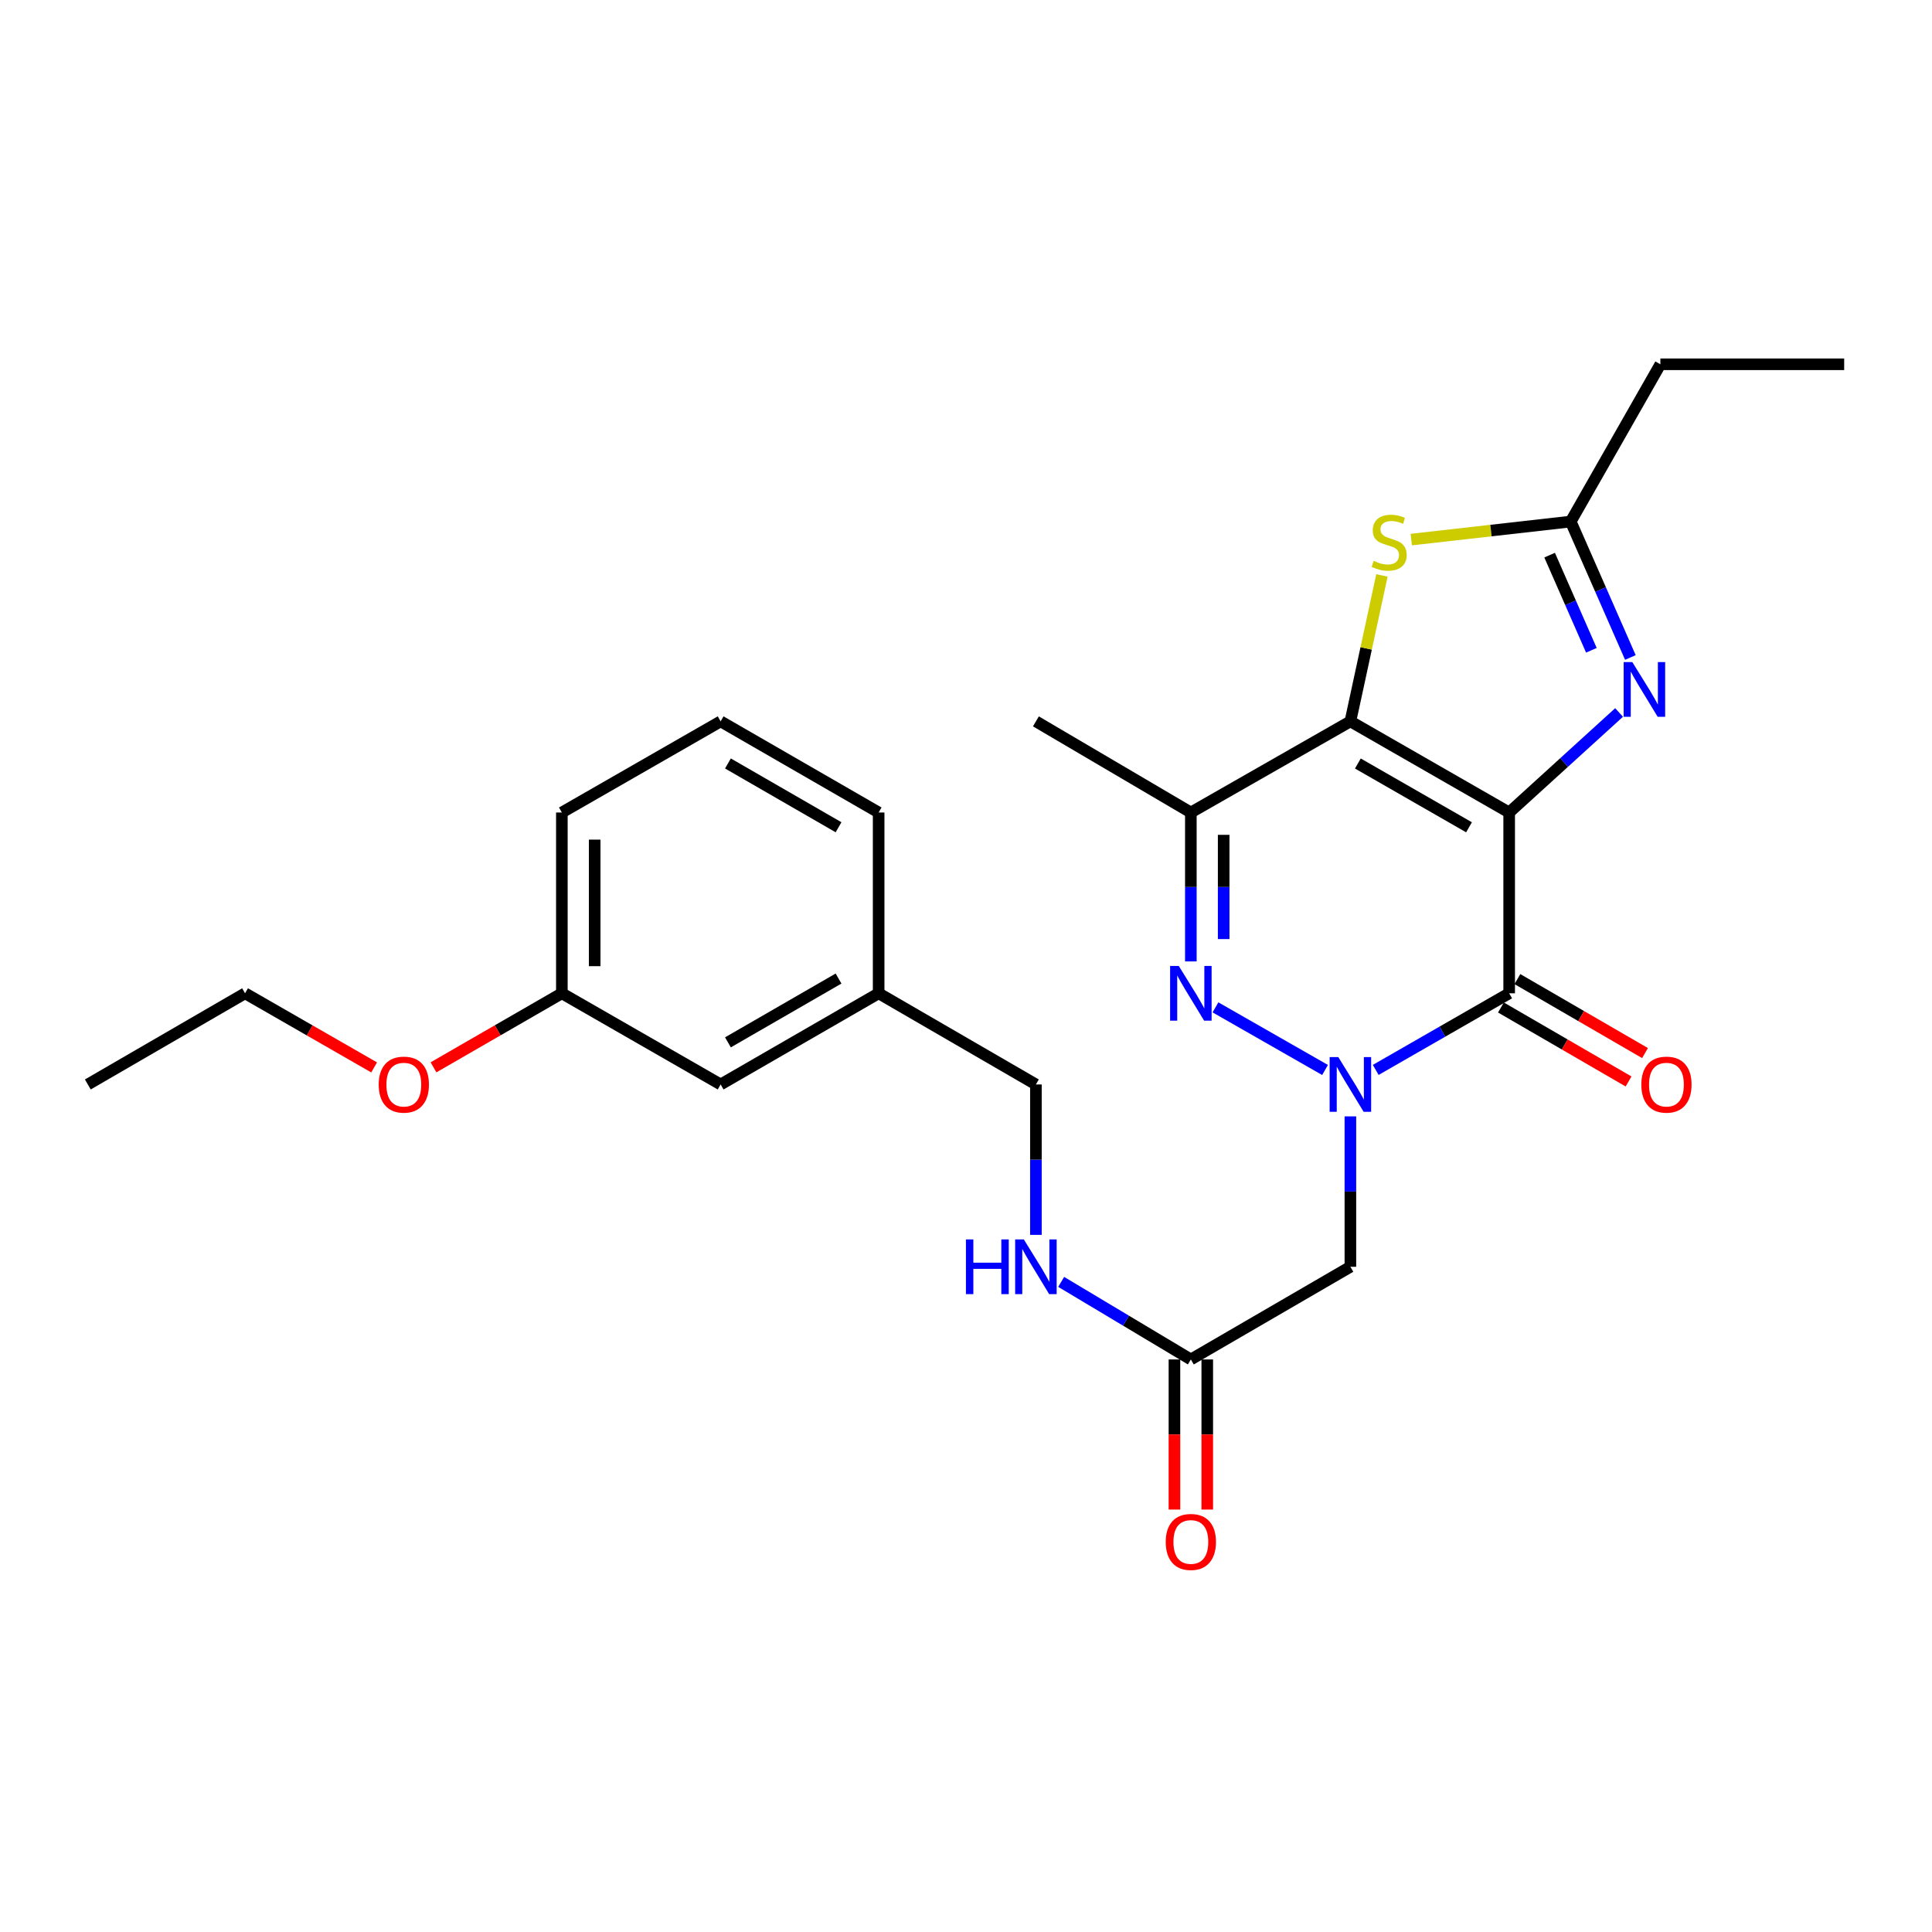 <?xml version='1.0' encoding='iso-8859-1'?>
<svg version='1.1' baseProfile='full'
              xmlns='http://www.w3.org/2000/svg'
                      xmlns:rdkit='http://www.rdkit.org/xml'
                      xmlns:xlink='http://www.w3.org/1999/xlink'
                  xml:space='preserve'
width='1000px' height='1000px' viewBox='0 0 1000 1000'>
<!-- END OF HEADER -->
<rect style='opacity:1.0;fill:#FFFFFF;stroke:none' width='1000' height='1000' x='0' y='0'> </rect>
<path class='bond-0' d='M 781.142,420.547 L 698.96,373.379' style='fill:none;fill-rule:evenodd;stroke:#000000;stroke-width:6px;stroke-linecap:butt;stroke-linejoin:miter;stroke-opacity:1' />
<path class='bond-0' d='M 760.358,428.205 L 702.831,395.187' style='fill:none;fill-rule:evenodd;stroke:#000000;stroke-width:6px;stroke-linecap:butt;stroke-linejoin:miter;stroke-opacity:1' />
<path class='bond-2' d='M 781.142,420.547 L 781.142,514.129' style='fill:none;fill-rule:evenodd;stroke:#000000;stroke-width:6px;stroke-linecap:butt;stroke-linejoin:miter;stroke-opacity:1' />
<path class='bond-4' d='M 781.142,420.547 L 809.587,394.659' style='fill:none;fill-rule:evenodd;stroke:#000000;stroke-width:6px;stroke-linecap:butt;stroke-linejoin:miter;stroke-opacity:1' />
<path class='bond-4' d='M 809.587,394.659 L 838.033,368.772' style='fill:none;fill-rule:evenodd;stroke:#0000FF;stroke-width:6px;stroke-linecap:butt;stroke-linejoin:miter;stroke-opacity:1' />
<path class='bond-5' d='M 698.96,373.379 L 616.383,420.547' style='fill:none;fill-rule:evenodd;stroke:#000000;stroke-width:6px;stroke-linecap:butt;stroke-linejoin:miter;stroke-opacity:1' />
<path class='bond-6' d='M 698.96,373.379 L 707.127,335.606' style='fill:none;fill-rule:evenodd;stroke:#000000;stroke-width:6px;stroke-linecap:butt;stroke-linejoin:miter;stroke-opacity:1' />
<path class='bond-6' d='M 707.127,335.606 L 715.294,297.834' style='fill:none;fill-rule:evenodd;stroke:#CCCC00;stroke-width:6px;stroke-linecap:butt;stroke-linejoin:miter;stroke-opacity:1' />
<path class='bond-1' d='M 712.069,553.789 L 746.606,533.959' style='fill:none;fill-rule:evenodd;stroke:#0000FF;stroke-width:6px;stroke-linecap:butt;stroke-linejoin:miter;stroke-opacity:1' />
<path class='bond-1' d='M 746.606,533.959 L 781.142,514.129' style='fill:none;fill-rule:evenodd;stroke:#000000;stroke-width:6px;stroke-linecap:butt;stroke-linejoin:miter;stroke-opacity:1' />
<path class='bond-3' d='M 685.843,553.82 L 629.123,521.409' style='fill:none;fill-rule:evenodd;stroke:#0000FF;stroke-width:6px;stroke-linecap:butt;stroke-linejoin:miter;stroke-opacity:1' />
<path class='bond-7' d='M 698.96,577.835 L 698.96,616.758' style='fill:none;fill-rule:evenodd;stroke:#0000FF;stroke-width:6px;stroke-linecap:butt;stroke-linejoin:miter;stroke-opacity:1' />
<path class='bond-7' d='M 698.96,616.758 L 698.96,655.681' style='fill:none;fill-rule:evenodd;stroke:#000000;stroke-width:6px;stroke-linecap:butt;stroke-linejoin:miter;stroke-opacity:1' />
<path class='bond-10' d='M 776.882,521.477 L 809.91,540.621' style='fill:none;fill-rule:evenodd;stroke:#000000;stroke-width:6px;stroke-linecap:butt;stroke-linejoin:miter;stroke-opacity:1' />
<path class='bond-10' d='M 809.91,540.621 L 842.937,559.766' style='fill:none;fill-rule:evenodd;stroke:#FF0000;stroke-width:6px;stroke-linecap:butt;stroke-linejoin:miter;stroke-opacity:1' />
<path class='bond-10' d='M 785.401,506.78 L 818.429,525.925' style='fill:none;fill-rule:evenodd;stroke:#000000;stroke-width:6px;stroke-linecap:butt;stroke-linejoin:miter;stroke-opacity:1' />
<path class='bond-10' d='M 818.429,525.925 L 851.456,545.069' style='fill:none;fill-rule:evenodd;stroke:#FF0000;stroke-width:6px;stroke-linecap:butt;stroke-linejoin:miter;stroke-opacity:1' />
<path class='bond-27' d='M 616.383,497.629 L 616.383,459.088' style='fill:none;fill-rule:evenodd;stroke:#0000FF;stroke-width:6px;stroke-linecap:butt;stroke-linejoin:miter;stroke-opacity:1' />
<path class='bond-27' d='M 616.383,459.088 L 616.383,420.547' style='fill:none;fill-rule:evenodd;stroke:#000000;stroke-width:6px;stroke-linecap:butt;stroke-linejoin:miter;stroke-opacity:1' />
<path class='bond-27' d='M 633.37,486.067 L 633.37,459.088' style='fill:none;fill-rule:evenodd;stroke:#0000FF;stroke-width:6px;stroke-linecap:butt;stroke-linejoin:miter;stroke-opacity:1' />
<path class='bond-27' d='M 633.37,459.088 L 633.37,432.109' style='fill:none;fill-rule:evenodd;stroke:#000000;stroke-width:6px;stroke-linecap:butt;stroke-linejoin:miter;stroke-opacity:1' />
<path class='bond-8' d='M 843.883,340.312 L 828.443,305.133' style='fill:none;fill-rule:evenodd;stroke:#0000FF;stroke-width:6px;stroke-linecap:butt;stroke-linejoin:miter;stroke-opacity:1' />
<path class='bond-8' d='M 828.443,305.133 L 813.003,269.954' style='fill:none;fill-rule:evenodd;stroke:#000000;stroke-width:6px;stroke-linecap:butt;stroke-linejoin:miter;stroke-opacity:1' />
<path class='bond-8' d='M 823.696,336.585 L 812.888,311.96' style='fill:none;fill-rule:evenodd;stroke:#0000FF;stroke-width:6px;stroke-linecap:butt;stroke-linejoin:miter;stroke-opacity:1' />
<path class='bond-8' d='M 812.888,311.96 L 802.08,287.335' style='fill:none;fill-rule:evenodd;stroke:#000000;stroke-width:6px;stroke-linecap:butt;stroke-linejoin:miter;stroke-opacity:1' />
<path class='bond-15' d='M 616.383,420.547 L 536.183,373.379' style='fill:none;fill-rule:evenodd;stroke:#000000;stroke-width:6px;stroke-linecap:butt;stroke-linejoin:miter;stroke-opacity:1' />
<path class='bond-26' d='M 730.469,279.286 L 771.736,274.62' style='fill:none;fill-rule:evenodd;stroke:#CCCC00;stroke-width:6px;stroke-linecap:butt;stroke-linejoin:miter;stroke-opacity:1' />
<path class='bond-26' d='M 771.736,274.62 L 813.003,269.954' style='fill:none;fill-rule:evenodd;stroke:#000000;stroke-width:6px;stroke-linecap:butt;stroke-linejoin:miter;stroke-opacity:1' />
<path class='bond-9' d='M 698.96,655.681 L 616.383,703.652' style='fill:none;fill-rule:evenodd;stroke:#000000;stroke-width:6px;stroke-linecap:butt;stroke-linejoin:miter;stroke-opacity:1' />
<path class='bond-18' d='M 813.003,269.954 L 859.406,188.556' style='fill:none;fill-rule:evenodd;stroke:#000000;stroke-width:6px;stroke-linecap:butt;stroke-linejoin:miter;stroke-opacity:1' />
<path class='bond-11' d='M 616.383,703.652 L 582.821,683.577' style='fill:none;fill-rule:evenodd;stroke:#000000;stroke-width:6px;stroke-linecap:butt;stroke-linejoin:miter;stroke-opacity:1' />
<path class='bond-11' d='M 582.821,683.577 L 549.259,663.503' style='fill:none;fill-rule:evenodd;stroke:#0000FF;stroke-width:6px;stroke-linecap:butt;stroke-linejoin:miter;stroke-opacity:1' />
<path class='bond-12' d='M 607.889,703.652 L 607.889,742.499' style='fill:none;fill-rule:evenodd;stroke:#000000;stroke-width:6px;stroke-linecap:butt;stroke-linejoin:miter;stroke-opacity:1' />
<path class='bond-12' d='M 607.889,742.499 L 607.889,781.347' style='fill:none;fill-rule:evenodd;stroke:#FF0000;stroke-width:6px;stroke-linecap:butt;stroke-linejoin:miter;stroke-opacity:1' />
<path class='bond-12' d='M 624.876,703.652 L 624.876,742.499' style='fill:none;fill-rule:evenodd;stroke:#000000;stroke-width:6px;stroke-linecap:butt;stroke-linejoin:miter;stroke-opacity:1' />
<path class='bond-12' d='M 624.876,742.499 L 624.876,781.347' style='fill:none;fill-rule:evenodd;stroke:#FF0000;stroke-width:6px;stroke-linecap:butt;stroke-linejoin:miter;stroke-opacity:1' />
<path class='bond-13' d='M 536.183,639.162 L 536.183,600.239' style='fill:none;fill-rule:evenodd;stroke:#0000FF;stroke-width:6px;stroke-linecap:butt;stroke-linejoin:miter;stroke-opacity:1' />
<path class='bond-13' d='M 536.183,600.239 L 536.183,561.316' style='fill:none;fill-rule:evenodd;stroke:#000000;stroke-width:6px;stroke-linecap:butt;stroke-linejoin:miter;stroke-opacity:1' />
<path class='bond-16' d='M 536.183,561.316 L 454.785,514.129' style='fill:none;fill-rule:evenodd;stroke:#000000;stroke-width:6px;stroke-linecap:butt;stroke-linejoin:miter;stroke-opacity:1' />
<path class='bond-14' d='M 373,561.316 L 454.785,514.129' style='fill:none;fill-rule:evenodd;stroke:#000000;stroke-width:6px;stroke-linecap:butt;stroke-linejoin:miter;stroke-opacity:1' />
<path class='bond-14' d='M 376.778,539.524 L 434.028,506.493' style='fill:none;fill-rule:evenodd;stroke:#000000;stroke-width:6px;stroke-linecap:butt;stroke-linejoin:miter;stroke-opacity:1' />
<path class='bond-17' d='M 373,561.316 L 290.819,514.129' style='fill:none;fill-rule:evenodd;stroke:#000000;stroke-width:6px;stroke-linecap:butt;stroke-linejoin:miter;stroke-opacity:1' />
<path class='bond-21' d='M 454.785,514.129 L 454.785,420.547' style='fill:none;fill-rule:evenodd;stroke:#000000;stroke-width:6px;stroke-linecap:butt;stroke-linejoin:miter;stroke-opacity:1' />
<path class='bond-19' d='M 290.819,514.129 L 257.597,533.292' style='fill:none;fill-rule:evenodd;stroke:#000000;stroke-width:6px;stroke-linecap:butt;stroke-linejoin:miter;stroke-opacity:1' />
<path class='bond-19' d='M 257.597,533.292 L 224.376,552.455' style='fill:none;fill-rule:evenodd;stroke:#FF0000;stroke-width:6px;stroke-linecap:butt;stroke-linejoin:miter;stroke-opacity:1' />
<path class='bond-28' d='M 290.819,514.129 L 290.819,420.547' style='fill:none;fill-rule:evenodd;stroke:#000000;stroke-width:6px;stroke-linecap:butt;stroke-linejoin:miter;stroke-opacity:1' />
<path class='bond-28' d='M 307.806,500.092 L 307.806,434.584' style='fill:none;fill-rule:evenodd;stroke:#000000;stroke-width:6px;stroke-linecap:butt;stroke-linejoin:miter;stroke-opacity:1' />
<path class='bond-24' d='M 859.406,188.556 L 954.545,188.556' style='fill:none;fill-rule:evenodd;stroke:#000000;stroke-width:6px;stroke-linecap:butt;stroke-linejoin:miter;stroke-opacity:1' />
<path class='bond-23' d='M 193.646,552.49 L 160.245,533.31' style='fill:none;fill-rule:evenodd;stroke:#FF0000;stroke-width:6px;stroke-linecap:butt;stroke-linejoin:miter;stroke-opacity:1' />
<path class='bond-23' d='M 160.245,533.31 L 126.843,514.129' style='fill:none;fill-rule:evenodd;stroke:#000000;stroke-width:6px;stroke-linecap:butt;stroke-linejoin:miter;stroke-opacity:1' />
<path class='bond-20' d='M 373,373.379 L 454.785,420.547' style='fill:none;fill-rule:evenodd;stroke:#000000;stroke-width:6px;stroke-linecap:butt;stroke-linejoin:miter;stroke-opacity:1' />
<path class='bond-20' d='M 376.781,395.169 L 434.03,428.187' style='fill:none;fill-rule:evenodd;stroke:#000000;stroke-width:6px;stroke-linecap:butt;stroke-linejoin:miter;stroke-opacity:1' />
<path class='bond-22' d='M 373,373.379 L 290.819,420.547' style='fill:none;fill-rule:evenodd;stroke:#000000;stroke-width:6px;stroke-linecap:butt;stroke-linejoin:miter;stroke-opacity:1' />
<path class='bond-25' d='M 126.843,514.129 L 45.455,561.316' style='fill:none;fill-rule:evenodd;stroke:#000000;stroke-width:6px;stroke-linecap:butt;stroke-linejoin:miter;stroke-opacity:1' />
<path  class='atom-2' d='M 692.7 547.156
L 701.98 562.156
Q 702.9 563.636, 704.38 566.316
Q 705.86 568.996, 705.94 569.156
L 705.94 547.156
L 709.7 547.156
L 709.7 575.476
L 705.82 575.476
L 695.86 559.076
Q 694.7 557.156, 693.46 554.956
Q 692.26 552.756, 691.9 552.076
L 691.9 575.476
L 688.22 575.476
L 688.22 547.156
L 692.7 547.156
' fill='#0000FF'/>
<path  class='atom-4' d='M 610.123 499.969
L 619.403 514.969
Q 620.323 516.449, 621.803 519.129
Q 623.283 521.809, 623.363 521.969
L 623.363 499.969
L 627.123 499.969
L 627.123 528.289
L 623.243 528.289
L 613.283 511.889
Q 612.123 509.969, 610.883 507.769
Q 609.683 505.569, 609.323 504.889
L 609.323 528.289
L 605.643 528.289
L 605.643 499.969
L 610.123 499.969
' fill='#0000FF'/>
<path  class='atom-5' d='M 844.879 342.684
L 854.159 357.684
Q 855.079 359.164, 856.559 361.844
Q 858.039 364.524, 858.119 364.684
L 858.119 342.684
L 861.879 342.684
L 861.879 371.004
L 857.999 371.004
L 848.039 354.604
Q 846.879 352.684, 845.639 350.484
Q 844.439 348.284, 844.079 347.604
L 844.079 371.004
L 840.399 371.004
L 840.399 342.684
L 844.879 342.684
' fill='#0000FF'/>
<path  class='atom-7' d='M 711.024 290.3
Q 711.344 290.42, 712.664 290.98
Q 713.984 291.54, 715.424 291.9
Q 716.904 292.22, 718.344 292.22
Q 721.024 292.22, 722.584 290.94
Q 724.144 289.62, 724.144 287.34
Q 724.144 285.78, 723.344 284.82
Q 722.584 283.86, 721.384 283.34
Q 720.184 282.82, 718.184 282.22
Q 715.664 281.46, 714.144 280.74
Q 712.664 280.02, 711.584 278.5
Q 710.544 276.98, 710.544 274.42
Q 710.544 270.86, 712.944 268.66
Q 715.384 266.46, 720.184 266.46
Q 723.464 266.46, 727.184 268.02
L 726.264 271.1
Q 722.864 269.7, 720.304 269.7
Q 717.544 269.7, 716.024 270.86
Q 714.504 271.98, 714.544 273.94
Q 714.544 275.46, 715.304 276.38
Q 716.104 277.3, 717.224 277.82
Q 718.384 278.34, 720.304 278.94
Q 722.864 279.74, 724.384 280.54
Q 725.904 281.34, 726.984 282.98
Q 728.104 284.58, 728.104 287.34
Q 728.104 291.26, 725.464 293.38
Q 722.864 295.46, 718.504 295.46
Q 715.984 295.46, 714.064 294.9
Q 712.184 294.38, 709.944 293.46
L 711.024 290.3
' fill='#CCCC00'/>
<path  class='atom-11' d='M 849.549 561.396
Q 849.549 554.596, 852.909 550.796
Q 856.269 546.996, 862.549 546.996
Q 868.829 546.996, 872.189 550.796
Q 875.549 554.596, 875.549 561.396
Q 875.549 568.276, 872.149 572.196
Q 868.749 576.076, 862.549 576.076
Q 856.309 576.076, 852.909 572.196
Q 849.549 568.316, 849.549 561.396
M 862.549 572.876
Q 866.869 572.876, 869.189 569.996
Q 871.549 567.076, 871.549 561.396
Q 871.549 555.836, 869.189 553.036
Q 866.869 550.196, 862.549 550.196
Q 858.229 550.196, 855.869 552.996
Q 853.549 555.796, 853.549 561.396
Q 853.549 567.116, 855.869 569.996
Q 858.229 572.876, 862.549 572.876
' fill='#FF0000'/>
<path  class='atom-12' d='M 499.963 641.521
L 503.803 641.521
L 503.803 653.561
L 518.283 653.561
L 518.283 641.521
L 522.123 641.521
L 522.123 669.841
L 518.283 669.841
L 518.283 656.761
L 503.803 656.761
L 503.803 669.841
L 499.963 669.841
L 499.963 641.521
' fill='#0000FF'/>
<path  class='atom-12' d='M 529.923 641.521
L 539.203 656.521
Q 540.123 658.001, 541.603 660.681
Q 543.083 663.361, 543.163 663.521
L 543.163 641.521
L 546.923 641.521
L 546.923 669.841
L 543.043 669.841
L 533.083 653.441
Q 531.923 651.521, 530.683 649.321
Q 529.483 647.121, 529.123 646.441
L 529.123 669.841
L 525.443 669.841
L 525.443 641.521
L 529.923 641.521
' fill='#0000FF'/>
<path  class='atom-13' d='M 603.383 798.106
Q 603.383 791.306, 606.743 787.506
Q 610.103 783.706, 616.383 783.706
Q 622.663 783.706, 626.023 787.506
Q 629.383 791.306, 629.383 798.106
Q 629.383 804.986, 625.983 808.906
Q 622.583 812.786, 616.383 812.786
Q 610.143 812.786, 606.743 808.906
Q 603.383 805.026, 603.383 798.106
M 616.383 809.586
Q 620.703 809.586, 623.023 806.706
Q 625.383 803.786, 625.383 798.106
Q 625.383 792.546, 623.023 789.746
Q 620.703 786.906, 616.383 786.906
Q 612.063 786.906, 609.703 789.706
Q 607.383 792.506, 607.383 798.106
Q 607.383 803.826, 609.703 806.706
Q 612.063 809.586, 616.383 809.586
' fill='#FF0000'/>
<path  class='atom-20' d='M 196.015 561.396
Q 196.015 554.596, 199.375 550.796
Q 202.735 546.996, 209.015 546.996
Q 215.295 546.996, 218.655 550.796
Q 222.015 554.596, 222.015 561.396
Q 222.015 568.276, 218.615 572.196
Q 215.215 576.076, 209.015 576.076
Q 202.775 576.076, 199.375 572.196
Q 196.015 568.316, 196.015 561.396
M 209.015 572.876
Q 213.335 572.876, 215.655 569.996
Q 218.015 567.076, 218.015 561.396
Q 218.015 555.836, 215.655 553.036
Q 213.335 550.196, 209.015 550.196
Q 204.695 550.196, 202.335 552.996
Q 200.015 555.796, 200.015 561.396
Q 200.015 567.116, 202.335 569.996
Q 204.695 572.876, 209.015 572.876
' fill='#FF0000'/>
</svg>
